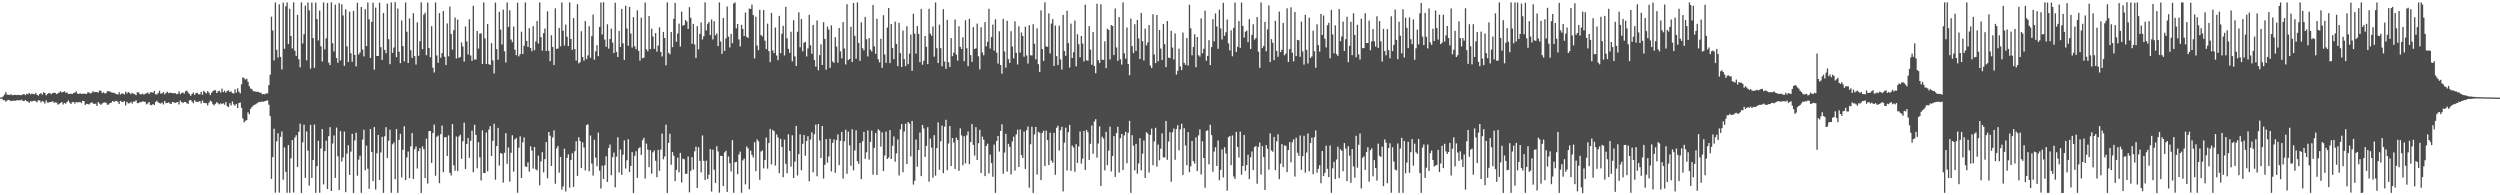 <?xml version="1.0" encoding="UTF-8"?>
<svg xmlns="http://www.w3.org/2000/svg" width="1920" height="150">
  <path d="M0 74.847h1v1.000H0zM1 74.803h1v1.000H1zM2 73.985h1v2.976H2zM3 72.500h1v4.465H3zM4 70.774h1v7.337H4zM5 72.696h1v4.479H5zM6 72.788h1v3.922H6zM7 72.950h1v4.099H7zM8 72.364h1v5.299H8zM9 73.159h1v4.304H9zM10 72.959h1v4.310H10zM11 72.807h1v4.683H11zM12 73.036h1v4.074H12zM13 72.978h1v3.951H13zM14 72.802h1v4.301H14zM15 73.073h1v3.926H15zM16 73.084h1v3.471H16zM17 72.560h1v4.837H17zM18 72.168h1v5.551H18zM19 73.067h1v3.776H19zM20 72.040h1v5.649H20zM21 72.373h1v5.684H21zM22 71.312h1v7.714H22zM23 72.502h1v5.152H23zM24 71.859h1v6.116H24zM25 72.245h1v5.271H25zM26 72.401h1v4.924H26zM27 71.300h1v6.467H27zM28 72.814h1v5.731H28zM29 73.411h1v3.551H29zM30 72.179h1v5.003H30zM31 71.525h1v7.108H31zM32 72.715h1v4.831H32zM33 70.867h1v7.283H33zM34 71.373h1v8.266H34zM35 73.149h1v3.998H35zM36 72.189h1v6.648H36zM37 71.383h1v7.361H37zM38 71.696h1v6.671H38zM39 72.338h1v5.910H39zM40 71.488h1v6.263H40zM41 71.150h1v7.709H41zM42 71.445h1v7.202H42zM43 72.298h1v6.513H43zM44 71.568h1v8.748H44zM45 71.020h1v8.699H45zM46 70.107h1v9.017H46zM47 71.088h1v7.231H47zM48 70.653h1v9.620H48zM49 70.131h1v8.931H49zM50 71.221h1v8.403H50zM51 70.962h1v7.405H51zM52 72.174h1v5.030H52zM53 72.072h1v6.723H53zM54 71.953h1v7.934H54zM55 72.237h1v6.312H55zM56 71.443h1v6.783H56zM57 71.179h1v8.406H57zM58 70.208h1v8.197H58zM59 71.860h1v6.835H59zM60 72.191h1v6.349H60zM61 71.699h1v6.592H61zM62 72.142h1v7.085H62zM63 72.010h1v5.442H63zM64 71.888h1v5.736H64zM65 72.043h1v8.546H65zM66 72.126h1v7.606H66zM67 70.829h1v9.066H67zM68 71.119h1v9.171H68zM69 71.834h1v7.326H69zM70 71.223h1v7.336H70zM71 70.056h1v9.466H71zM72 70.790h1v9.069H72zM73 70.648h1v8.896H73zM74 70.776h1v10.638H74zM75 71.087h1v7.306H75zM76 69.469h1v10.083H76zM77 69.805h1v10.708H77zM78 71.526h1v8.026H78zM79 70.870h1v7.985H79zM80 71.732h1v6.934H80zM81 71.518h1v7.432H81zM82 70.055h1v10.449H82zM83 69.974h1v10.196H83zM84 70.368h1v8.785H84zM85 70.941h1v7.883H85zM86 71.214h1v6.352H86zM87 71.226h1v6.939H87zM88 71.832h1v6.006H88zM89 72.227h1v5.174H89zM90 72.587h1v5.577H90zM91 70.780h1v9.083H91zM92 72.607h1v4.821H92zM93 71.698h1v6.456H93zM94 71.918h1v6.549H94zM95 72.453h1v5.159H95zM96 70.345h1v10.670H96zM97 71.853h1v6.395H97zM98 70.607h1v8.810H98zM99 71.301h1v7.966H99zM100 72.355h1v5.949H100zM101 71.373h1v8.248H101zM102 71.931h1v6.105H102zM103 72.327h1v5.678H103zM104 73.050h1v3.935H104zM105 70.832h1v8.394H105zM106 70.892h1v8.300H106zM107 72.330h1v6.071H107zM108 72.481h1v5.996H108zM109 71.901h1v5.905H109zM110 72.632h1v5.470H110zM111 71.993h1v6.263H111zM112 71.603h1v8.572H112zM113 71.019h1v8.450H113zM114 72.238h1v6.097H114zM115 70.971h1v9.629H115zM116 70.811h1v10.032H116zM117 71.290h1v8.644H117zM118 69.800h1v10.826H118zM119 72.404h1v5.905H119zM120 72.528h1v4.866H120zM121 71.518h1v7.106H121zM122 69.702h1v9.440H122zM123 71.902h1v7.667H123zM124 71.723h1v7.047H124zM125 70.691h1v9.515H125zM126 72.443h1v5.153H126zM127 71.345h1v7.929H127zM128 70.435h1v8.677H128zM129 71.580h1v7.015H129zM130 70.993h1v8.538H130zM131 71.454h1v8.435H131zM132 71.454h1v6.817H132zM133 71.642h1v6.957H133zM134 71.355h1v7.813H134zM135 72.291h1v6.331H135zM136 72.047h1v6.299H136zM137 70.163h1v10.042H137zM138 72.341h1v4.861H138zM139 71.426h1v6.983H139zM140 70.997h1v8.211H140zM141 71.934h1v6.343H141zM142 70.043h1v8.221H142zM143 69.561h1v9.695H143zM144 70.939h1v8.869H144zM145 72.132h1v4.953H145zM146 73.598h1v3.185H146zM147 72.197h1v5.856H147zM148 71.057h1v8.215H148zM149 72.833h1v4.151H149zM150 71.467h1v6.647H150zM151 71.241h1v7.037H151zM152 72.376h1v5.776H152zM153 72.499h1v5.105H153zM154 70.560h1v8.911H154zM155 72.762h1v4.449H155zM156 69.720h1v9.271H156zM157 70.797h1v8.370H157zM158 71.795h1v7.527H158zM159 69.998h1v10.983H159zM160 71.132h1v7.774H160zM161 73.007h1v4.308H161zM162 71.271h1v6.738H162zM163 70.062h1v10.035H163zM164 69.348h1v11.611H164zM165 69.277h1v10.451H165zM166 71.463h1v6.975H166zM167 70.141h1v9.186H167zM168 69.721h1v10.442H168zM169 71.143h1v8.193H169zM170 68.044h1v11.930H170zM171 70.779h1v8.551H171zM172 69.771h1v10.672H172zM173 71.154h1v7.236H173zM174 69.861h1v11.727H174zM175 69.307h1v12.945H175zM176 70.688h1v8.640H176zM177 70.151h1v10.782H177zM178 71.481h1v6.451H178zM179 71.839h1v8.381H179zM180 68.601h1v12.561H180zM181 71.182h1v8.662H181zM182 67.817h1v15.128H182zM183 70.331h1v8.828H183zM184 71.656h1v7.074H184zM185 64.766h1v18.098H185zM186 59.407h1v31.508H186zM187 60.116h1v33.937H187zM188 61.072h1v31.698H188zM189 60.493h1v31.764H189zM190 62.762h1v23.499H190zM191 66.221h1v21.608H191zM192 67.984h1v15.571H192zM193 68.449h1v13.795H193zM194 69.987h1v11.119H194zM195 70.154h1v10.332H195zM196 70.404h1v9.658H196zM197 70.489h1v8.766H197zM198 70.592h1v8.000H198zM199 71.227h1v7.023H199zM200 71.200h1v7.206H200zM201 72.395h1v5.551H201zM202 72.212h1v5.955H202zM203 72.439h1v5.192H203zM204 71.614h1v5.822H204zM205 71.784h1v5.269H205zM206 65.379h1v15.026H206zM207 57.419h1v31.771H207zM208 12.805h1v124.591H208zM209 23.405h1v97.218H209zM210 46.388h1v52.489H210zM211 1.876h1v146.106H211zM212 38.250h1v70.310H212zM213 44.205h1v58.165H213zM214 3.349h1v144.574H214zM215 43.747h1v61.356H215zM216 53.351h1v47.573H216zM217 2.016h1v136.033H217zM218 37.436h1v75.763H218zM219 4.856h1v127.064H219zM220 1.860h1v146.135H220zM221 33.834h1v77.574H221zM222 6.723h1v141.344H222zM223 27.606h1v93.939H223zM224 37.183h1v70.394H224zM225 1.862h1v146.024H225zM226 39.027h1v66.617H226zM227 42.892h1v60.978H227zM228 11.336h1v116.973H228zM229 45.489h1v55.780H229zM230 51.680h1v43.287H230zM231 1.862h1v146.290H231zM232 33.397h1v75.914H232zM233 26.318h1v69.481H233zM234 4.302h1v132.279H234zM235 46.322h1v54.636H235zM236 1.883h1v113.841H236zM237 7.995h1v134.602H237zM238 52.700h1v43.181H238zM239 1.891h1v134.781H239zM240 29.276h1v93.565H240zM241 52.067h1v43.560H241zM242 1.929h1v146.199H242zM243 14.649h1v112.960H243zM244 31.088h1v77.054H244zM245 8.068h1v139.931H245zM246 35.530h1v78.543H246zM247 47.195h1v51.930H247zM248 1.846h1v139.781H248zM249 37.920h1v78.128H249zM250 29.378h1v78.713H250zM251 2.266h1v142.897H251zM252 48.062h1v56.490H252zM253 50.007h1v47.637H253zM254 1.847h1v144.849H254zM255 33.221h1v77.005H255zM256 39.469h1v64.582H256zM257 3.595h1v133.081H257zM258 44.597h1v53.378H258zM259 48.170h1v71.928H259zM260 2.451h1v143.445H260zM261 46.392h1v54.328H261zM262 3.333h1v120.772H262zM263 11.854h1v109.076H263zM264 50.556h1v50.527H264zM265 7.212h1v140.373H265zM266 35.613h1v82.343H266zM267 47.666h1v63.841H267zM268 9.031h1v125.314H268zM269 40.900h1v75.580H269zM270 47.421h1v55.317H270zM271 8.310h1v139.852H271zM272 42.179h1v65.707H272zM273 50.982h1v50.912H273zM274 2.043h1v132.935H274zM275 41.809h1v80.782H275zM276 40.355h1v79.203H276zM277 5.368h1v142.768H277zM278 38.015h1v69.154H278zM279 43.303h1v56.334H279zM280 7.014h1v123.675H280zM281 35.448h1v76.440H281zM282 1.888h1v127.722H282zM283 14.851h1v130.124H283zM284 44.528h1v54.531H284zM285 16.852h1v99.821H285zM286 2.056h1v137.067H286zM287 53.519h1v44.085H287zM288 5.827h1v139.725H288zM289 42.999h1v74.782H289zM290 43.000h1v60.682H290zM291 2.073h1v136.168H291zM292 36.258h1v80.777H292zM293 46.029h1v59.046H293zM294 9.967h1v138.179H294zM295 38.295h1v66.336H295zM296 40.880h1v56.794H296zM297 2.834h1v118.592H297zM298 30.095h1v77.946H298zM299 49.301h1v50.316H299zM300 1.889h1v146.168H300zM301 40.609h1v70.215H301zM302 36.524h1v72.890H302zM303 1.622h1v136.040H303zM304 43.879h1v55.261H304zM305 6.595h1v141.529H305zM306 39.726h1v67.749H306zM307 48.500h1v54.249H307zM308 15.705h1v120.597H308zM309 35.428h1v79.606H309zM310 47.110h1v49.850H310zM311 1.910h1v136.393H311zM312 24.368h1v96.533H312zM313 48.371h1v68.027H313zM314 14.160h1v122.628H314zM315 38.531h1v73.911H315zM316 44.446h1v57.731H316zM317 10.130h1v127.272H317zM318 43.125h1v71.500H318zM319 49.556h1v62.985H319zM320 17.151h1v112.306H320zM321 42.785h1v73.338H321zM322 31.644h1v82.188H322zM323 1.855h1v146.309H323zM324 37.756h1v74.698H324zM325 11.291h1v103.225H325zM326 9.715h1v127.100H326zM327 42.370h1v64.198H327zM328 1.968h1v138.995H328zM329 36.826h1v63.820H329zM330 43.960h1v56.641H330zM331 20.080h1v105.026H331zM332 51.968h1v50.217H332zM333 55.699h1v40.008H333zM334 1.873h1v133.068H334zM335 42.551h1v62.454H335zM336 48.208h1v55.866H336zM337 10.083h1v130.626H337zM338 44.357h1v58.724H338zM339 40.816h1v55.596H339zM340 8.447h1v123.805H340zM341 43.558h1v61.990H341zM342 49.940h1v55.295H342zM343 17.947h1v101.855H343zM344 43.251h1v60.727H344zM345 5.079h1v127.614H345zM346 26.102h1v108.648H346zM347 38.086h1v57.201H347zM348 23.179h1v103.820H348zM349 13.431h1v117.688H349zM350 44.882h1v59.966H350zM351 15.075h1v116.287H351zM352 44.517h1v60.326H352zM353 43.732h1v59.752H353zM354 32.561h1v89.420H354zM355 35.755h1v72.764H355zM356 47.247h1v47.018H356zM357 20.328h1v109.501H357zM358 31.865h1v78.735H358zM359 41.828h1v64.123H359zM360 14.822h1v106.433H360zM361 42.674h1v65.456H361zM362 46.728h1v53.613H362zM363 4.430h1v127.851H363zM364 45.780h1v50.072H364zM365 45.674h1v57.950H365zM366 23.809h1v105.455H366zM367 37.346h1v71.868H367zM368 25.810h1v95.018H368zM369 25.591h1v113.024H369zM370 49.151h1v50.957H370zM371 1.901h1v130.942H371zM372 29.504h1v103.428H372zM373 49.108h1v52.642H373zM374 18.499h1v113.043H374zM375 49.322h1v50.166H375zM376 49.850h1v47.016H376zM377 33.056h1v86.744H377zM378 46.394h1v61.726H378zM379 56.373h1v38.671H379zM380 1.952h1v136.074H380zM381 37.668h1v74.586H381zM382 45.859h1v52.353H382zM383 9.109h1v118.087H383zM384 22.702h1v94.868H384zM385 34.165h1v83.900H385zM386 7.391h1v132.826H386zM387 39.407h1v77.869H387zM388 48.041h1v54.243H388zM389 1.879h1v123.939H389zM390 20.709h1v92.527H390zM391 7.900h1v131.636H391zM392 30.374h1v86.963H392zM393 32.410h1v71.498H393zM394 20.393h1v111.389H394zM395 38.121h1v68.974H395zM396 42.389h1v63.539H396zM397 2.030h1v146.005H397zM398 43.314h1v70.128H398zM399 41.601h1v63.106H399zM400 24.325h1v112.304H400zM401 41.497h1v67.816H401zM402 35.197h1v70.372H402zM403 1.868h1v126.001H403zM404 31.473h1v96.680H404zM405 36.090h1v88.643H405zM406 21.627h1v110.218H406zM407 36.920h1v75.492H407zM408 39.395h1v76.194H408zM409 20.158h1v109.260H409zM410 38.505h1v74.366H410zM411 31.856h1v98.164H411zM412 16.115h1v114.727H412zM413 33.506h1v86.007H413zM414 1.840h1v140.467H414zM415 28.495h1v95.462H415zM416 38.937h1v77.968H416zM417 25.550h1v106.779H417zM418 21.907h1v100.300H418zM419 39.165h1v69.920H419zM420 8.689h1v128.275H420zM421 39.037h1v62.351H421zM422 46.995h1v57.233H422zM423 27.092h1v100.326H423zM424 36.053h1v69.503H424zM425 49.938h1v50.158H425zM426 6.403h1v134.696H426zM427 37.551h1v76.411H427zM428 37.249h1v74.842H428zM429 21.384h1v111.203H429zM430 35.581h1v84.926H430zM431 1.851h1v143.755H431zM432 23.592h1v119.623H432zM433 34.983h1v79.224H433zM434 18.888h1v128.085H434zM435 28.284h1v92.971H435zM436 35.349h1v83.103H436zM437 1.826h1v142.285H437zM438 29.952h1v92.969H438zM439 38.316h1v79.394H439zM440 13.930h1v129.594H440zM441 37.689h1v78.475H441zM442 46.518h1v61.988H442zM443 3.164h1v131.974H443zM444 48.679h1v56.733H444zM445 47.719h1v60.578H445zM446 23.997h1v105.105H446zM447 43.826h1v65.473H447zM448 46.668h1v66.624H448zM449 16.153h1v114.718H449zM450 45.397h1v50.681H450zM451 42.554h1v52.902H451zM452 20.116h1v111.427H452zM453 44.390h1v59.708H453zM454 27.756h1v97.891H454zM455 11.199h1v123.681H455zM456 45.900h1v61.457H456zM457 39.403h1v81.655H457zM458 34.733h1v92.967H458zM459 43.094h1v58.760H459zM460 20.688h1v110.461H460zM461 1.935h1v142.834H461zM462 26.486h1v100.764H462zM463 1.746h1v135.722H463zM464 30.390h1v96.515H464zM465 35.932h1v84.101H465zM466 18.619h1v121.127H466zM467 37.311h1v76.257H467zM468 29.991h1v80.956H468zM469 21.956h1v112.658H469zM470 32.725h1v88.003H470zM471 40.742h1v76.403H471zM472 2.113h1v141.771H472zM473 39.827h1v80.482H473zM474 43.847h1v61.581H474zM475 23.741h1v108.662H475zM476 36.038h1v78.817H476zM477 6.786h1v127.487H477zM478 33.248h1v85.517H478zM479 46.036h1v61.808H479zM480 4.439h1v125.035H480zM481 21.926h1v101.163H481zM482 35.066h1v71.873H482zM483 5.280h1v126.809H483zM484 25.726h1v101.692H484zM485 36.510h1v80.331H485zM486 13.139h1v135.137H486zM487 35.515h1v84.153H487zM488 37.787h1v78.370H488zM489 7.925h1v128.752H489zM490 39.076h1v74.880H490zM491 46.555h1v66.485H491zM492 13.641h1v105.383H492zM493 44.682h1v63.029H493zM494 44.239h1v61.577H494zM495 1.949h1v135.153H495zM496 37.883h1v72.392H496zM497 39.412h1v75.543H497zM498 12.321h1v116.070H498zM499 37.746h1v77.630H499zM500 22.001h1v111.384H500zM501 28.069h1v88.910H501zM502 37.512h1v78.048H502zM503 25.405h1v98.075H503zM504 39.636h1v96.436H504zM505 34.967h1v80.120H505zM506 21.042h1v110.154H506zM507 39.902h1v74.978H507zM508 43.373h1v59.241H508zM509 24.477h1v97.892H509zM510 29.139h1v91.039H510zM511 50.155h1v45.607H511zM512 1.846h1v146.303H512zM513 40.478h1v69.255H513zM514 41.696h1v61.020H514zM515 24.528h1v101.997H515zM516 36.177h1v80.539H516zM517 14.397h1v105.263H517zM518 2.177h1v136.920H518zM519 32.104h1v98.331H519zM520 25.708h1v95.378H520zM521 18.170h1v114.200H521zM522 35.744h1v81.665H522zM523 8.929h1v131.258H523zM524 19.730h1v102.063H524zM525 19.184h1v103.168H525zM526 15.430h1v118.166H526zM527 16.477h1v116.884H527zM528 22.206h1v98.030H528zM529 5.535h1v142.177H529zM530 13.618h1v117.623H530zM531 33.644h1v87.059H531zM532 18.325h1v111.874H532zM533 34.148h1v82.055H533zM534 44.509h1v68.114H534zM535 20.061h1v124.324H535zM536 37.886h1v75.196H536zM537 26.084h1v97.461H537zM538 17.268h1v115.209H538zM539 30.304h1v73.729H539zM540 27.873h1v95.659H540zM541 1.853h1v136.336H541zM542 23.348h1v100.045H542zM543 18.290h1v119.235H543zM544 16.846h1v117.308H544zM545 26.941h1v87.555H545zM546 14.926h1v132.182H546zM547 30.241h1v84.701H547zM548 16.234h1v114.123H548zM549 27.063h1v113.508H549zM550 25.654h1v86.640H550zM551 35.418h1v80.873H551zM552 1.850h1v146.114H552zM553 31.851h1v87.808H553zM554 41.296h1v78.531H554zM555 13.819h1v129.018H555zM556 39.070h1v77.989H556zM557 29.516h1v86.282H557zM558 5.027h1v142.398H558zM559 28.135h1v92.035H559zM560 36.440h1v88.942H560zM561 25.985h1v105.636H561zM562 33.154h1v74.475H562zM563 2.665h1v145.410H563zM564 1.886h1v122.818H564zM565 21.832h1v102.418H565zM566 18.393h1v115.406H566zM567 30.237h1v88.471H567zM568 35.683h1v80.764H568zM569 19.044h1v128.999H569zM570 22.243h1v100.958H570zM571 27.636h1v94.149H571zM572 9.632h1v131.989H572zM573 28.328h1v84.178H573zM574 29.176h1v84.781H574zM575 6.541h1v138.863H575zM576 6.838h1v108.850H576zM577 3.514h1v115.414H577zM578 11.581h1v109.394H578zM579 44.861h1v64.384H579zM580 12.786h1v118.654H580zM581 34.962h1v72.090H581zM582 38.549h1v69.946H582zM583 7.473h1v130.628H583zM584 26.923h1v89.480H584zM585 27.974h1v87.518H585zM586 7.747h1v121.601H586zM587 31.234h1v91.719H587zM588 37.674h1v67.977H588zM589 18.146h1v111.399H589zM590 39.266h1v70.608H590zM591 47.768h1v51.193H591zM592 9.917h1v116.396H592zM593 38.704h1v61.023H593zM594 40.788h1v59.908H594zM595 21.142h1v106.040H595zM596 42.636h1v60.642H596zM597 46.251h1v59.299H597zM598 12.186h1v120.844H598zM599 40.879h1v65.799H599zM600 25.922h1v86.960H600zM601 19.793h1v116.312H601zM602 42.534h1v64.736H602zM603 5.272h1v120.522H603zM604 29.504h1v103.559H604zM605 37.472h1v65.704H605zM606 40.562h1v75.368H606zM607 24.391h1v103.594H607zM608 47.089h1v56.791H608zM609 15.534h1v121.185H609zM610 43.337h1v80.782H610zM611 50.637h1v46.058H611zM612 24.356h1v110.437H612zM613 9.486h1v108.936H613zM614 36.297h1v66.864H614zM615 14.594h1v116.170H615zM616 39.435h1v70.990H616zM617 32.873h1v70.840H617zM618 32.088h1v87.557H618zM619 43.386h1v64.907H619zM620 37.166h1v67.411H620zM621 11.349h1v127.840H621zM622 34.765h1v72.330H622zM623 41.211h1v60.441H623zM624 19.128h1v113.291H624zM625 46.154h1v56.911H625zM626 51.092h1v44.647H626zM627 15.658h1v119.701H627zM628 53.982h1v41.250H628zM629 42.324h1v65.550H629zM630 34.058h1v87.260H630zM631 49.916h1v46.842H631zM632 17.040h1v120.116H632zM633 29.911h1v96.639H633zM634 53.504h1v53.337H634zM635 20.375h1v104.487H635zM636 22.692h1v97.485H636zM637 52.139h1v54.422H637zM638 19.440h1v112.188H638zM639 47.228h1v62.420H639zM640 48.288h1v58.732H640zM641 28.524h1v104.187H641zM642 35.796h1v71.791H642zM643 48.098h1v55.097H643zM644 21.486h1v105.288H644zM645 39.399h1v68.771H645zM646 44.918h1v56.415H646zM647 16.964h1v120.194H647zM648 37.217h1v71.299H648zM649 49.490h1v50.112H649zM650 3.211h1v130.262H650zM651 46.163h1v54.927H651zM652 45.323h1v66.289H652zM653 20.536h1v106.762H653zM654 47.598h1v51.658H654zM655 2.313h1v128.499H655zM656 27.484h1v88.065H656zM657 45.129h1v54.982H657zM658 1.886h1v121.869H658zM659 33.034h1v92.769H659zM660 46.772h1v62.977H660zM661 17.180h1v120.383H661zM662 37.001h1v71.542H662zM663 38.682h1v62.580H663zM664 12.929h1v109.015H664zM665 30.179h1v86.774H665zM666 43.364h1v56.767H666zM667 29.327h1v93.264H667zM668 38.072h1v70.904H668zM669 39.578h1v60.794H669zM670 3.862h1v130.249H670zM671 35.588h1v77.964H671zM672 41.331h1v60.834H672zM673 14.403h1v119.987H673zM674 45.540h1v53.807H674zM675 47.909h1v52.353H675zM676 29.751h1v82.862H676zM677 52.138h1v49.531H677zM678 11.721h1v119.683H678zM679 41.827h1v77.582H679zM680 48.230h1v52.814H680zM681 21.165h1v100.945H681zM682 6.126h1v114.853H682zM683 48.469h1v51.498H683zM684 18.447h1v103.647H684zM685 36.791h1v75.159H685zM686 45.433h1v59.372H686zM687 16.631h1v107.566H687zM688 33.732h1v84.044H688zM689 50.804h1v56.236H689zM690 17.568h1v117.213H690zM691 40.780h1v58.613H691zM692 51.434h1v43.764H692zM693 23.498h1v108.792H693zM694 45.424h1v55.611H694zM695 50.801h1v44.160H695zM696 20.171h1v105.832H696zM697 49.316h1v44.416H697zM698 41.218h1v53.772H698zM699 26.514h1v93.676H699zM700 54.371h1v38.515H700zM701 10.525h1v131.242H701zM702 25.806h1v113.020H702zM703 41.218h1v65.998H703zM704 19.982h1v108.004H704zM705 26.061h1v89.148H705zM706 47.719h1v54.051H706zM707 6.806h1v128.477H707zM708 49.714h1v46.258H708zM709 46.691h1v51.959H709zM710 27.654h1v92.847H710zM711 35.950h1v76.089H711zM712 49.266h1v48.438H712zM713 6.700h1v132.810H713zM714 25.808h1v80.642H714zM715 27.450h1v85.959H715zM716 20.306h1v116.159H716zM717 43.496h1v60.328H717zM718 1.873h1v133.057H718zM719 37.003h1v76.733H719zM720 48.438h1v45.579H720zM721 18.902h1v111.465H721zM722 36.977h1v71.537H722zM723 50.892h1v45.517H723zM724 7.070h1v125.930H724zM725 47.276h1v50.051H725zM726 52.834h1v39.179H726zM727 15.191h1v115.577H727zM728 47.837h1v62.336H728zM729 51.517h1v45.251H729zM730 29.266h1v98.198H730zM731 43.138h1v62.840H731zM732 40.444h1v68.977H732zM733 14.992h1v114.757H733zM734 42.031h1v63.633H734zM735 46.565h1v60.920H735zM736 20.178h1v111.000H736zM737 35.992h1v62.602H737zM738 37.655h1v66.390H738zM739 28.672h1v98.188H739zM740 47.017h1v57.584H740zM741 15.528h1v109.966H741zM742 37.055h1v66.857H742zM743 50.817h1v50.141H743zM744 14.458h1v111.636H744zM745 42.331h1v66.852H745zM746 47.486h1v47.804H746zM747 20.780h1v90.478H747zM748 37.677h1v81.783H748zM749 37.069h1v60.608H749zM750 18.129h1v104.746H750zM751 43.228h1v66.752H751zM752 53.289h1v46.422H752zM753 20.920h1v112.012H753zM754 40.261h1v64.641H754zM755 42.441h1v64.879H755zM756 16.997h1v118.256H756zM757 35.625h1v76.501H757zM758 32.091h1v78.257H758zM759 6.698h1v126.545H759zM760 37.300h1v81.418H760zM761 28.441h1v96.810H761zM762 18.897h1v116.881H762zM763 38.855h1v72.219H763zM764 14.817h1v133.315H764zM765 40.441h1v67.797H765zM766 48.831h1v55.583H766zM767 23.993h1v92.413H767zM768 49.899h1v50.733H768zM769 56.640h1v38.820H769zM770 14.490h1v118.925H770zM771 39.519h1v77.694H771zM772 51.972h1v50.784H772zM773 15.917h1v115.884H773zM774 45.399h1v65.087H774zM775 48.403h1v64.378H775zM776 23.984h1v109.980H776zM777 35.752h1v72.899H777zM778 44.867h1v60.079H778zM779 16.392h1v114.609H779zM780 40.581h1v62.670H780zM781 49.526h1v50.110H781zM782 20.264h1v108.011H782zM783 40.360h1v59.008H783zM784 24.940h1v94.168H784zM785 27.672h1v93.654H785zM786 43.564h1v57.466H786zM787 20.469h1v109.322H787zM788 42.641h1v57.374H788zM789 48.805h1v48.393H789zM790 19.356h1v124.768H790zM791 42.462h1v68.358H791zM792 42.617h1v54.746H792zM793 18.636h1v129.527H793zM794 33.642h1v69.577H794zM795 45.552h1v51.921H795zM796 21.709h1v112.409H796zM797 49.294h1v51.972H797zM798 55.264h1v46.683H798zM799 7.919h1v130.425H799zM800 37.685h1v64.418H800zM801 46.801h1v53.588H801zM802 1.799h1v125.683H802zM803 35.616h1v64.681H803zM804 36.010h1v71.578H804zM805 10.270h1v116.571H805zM806 40.999h1v60.935H806zM807 18.109h1v105.247H807zM808 14.708h1v110.255H808zM809 50.638h1v51.448H809zM810 19.549h1v114.652H810zM811 43.172h1v54.968H811zM812 49.872h1v46.710H812zM813 19.685h1v95.967H813zM814 45.639h1v54.384H814zM815 53.391h1v43.973H815zM816 11.485h1v135.507H816zM817 39.184h1v70.390H817zM818 42.874h1v55.158H818zM819 8.196h1v122.681H819zM820 33.056h1v68.450H820zM821 51.863h1v44.037H821zM822 18.118h1v113.126H822zM823 44.560h1v67.262H823zM824 40.138h1v73.177H824zM825 15.753h1v116.182H825zM826 50.922h1v59.832H826zM827 26.328h1v98.730H827zM828 33.928h1v78.634H828zM829 44.051h1v56.908H829zM830 27.663h1v97.984H830zM831 33.431h1v88.377H831zM832 47.135h1v53.441H832zM833 3.563h1v127.006H833zM834 46.265h1v53.511H834zM835 46.630h1v54.932H835zM836 20.037h1v102.804H836zM837 38.084h1v72.332H837zM838 49.729h1v46.634H838zM839 24.702h1v93.359H839zM840 50.746h1v42.581H840zM841 56.255h1v35.287H841zM842 2.915h1v118.188H842zM843 46.234h1v63.985H843zM844 48.390h1v48.656H844zM845 3.259h1v139.603H845zM846 45.829h1v59.123H846zM847 46.051h1v60.395H847zM848 31.757h1v99.096H848zM849 52.322h1v48.897H849zM850 22.031h1v104.842H850zM851 22.975h1v92.754H851zM852 45.606h1v51.696H852zM853 19.251h1v112.414H853zM854 19.894h1v99.959H854zM855 42.282h1v62.197H855zM856 6.573h1v129.325H856zM857 36.455h1v65.767H857zM858 46.737h1v50.660H858zM859 13.115h1v119.430H859zM860 45.498h1v60.577H860zM861 49.630h1v53.217H861zM862 1.848h1v128.663H862zM863 40.932h1v63.062H863zM864 45.025h1v56.175H864zM865 21.118h1v104.240H865zM866 49.137h1v52.786H866zM867 57.771h1v35.056H867zM868 14.300h1v133.834H868zM869 35.410h1v68.446H869zM870 40.736h1v71.160H870zM871 18.605h1v112.267H871zM872 39.080h1v71.393H872zM873 15.355h1v117.947H873zM874 29.517h1v96.000H874zM875 45.314h1v60.836H875zM876 9.931h1v120.940H876zM877 31.662h1v86.410H877zM878 46.434h1v61.460H878zM879 21.947h1v114.705H879zM880 34.903h1v66.691H880zM881 32.602h1v69.991H881zM882 19.232h1v113.251H882zM883 50.367h1v53.287H883zM884 52.255h1v46.501H884zM885 10.955h1v115.967H885zM886 41.865h1v66.712H886zM887 48.471h1v49.690H887zM888 11.525h1v116.489H888zM889 47.073h1v63.969H889zM890 23.049h1v100.067H890zM891 37.257h1v76.908H891zM892 46.016h1v56.393H892zM893 18.374h1v102.533H893zM894 33.916h1v87.012H894zM895 51.579h1v41.292H895zM896 16.151h1v106.588H896zM897 44.265h1v64.416H897zM898 44.606h1v56.918H898zM899 23.655h1v115.937H899zM900 36.566h1v65.001H900zM901 45.739h1v52.985H901zM902 25.636h1v97.111H902zM903 57.291h1v41.699H903zM904 54.317h1v41.850H904zM905 37.393h1v78.058H905zM906 51.026h1v48.346H906zM907 53.805h1v41.263H907zM908 25.053h1v109.350H908zM909 48.319h1v50.155H909zM910 49.811h1v61.896H910zM911 29.196h1v97.724H911zM912 50.385h1v51.041H912zM913 3.622h1v128.644H913zM914 21.685h1v106.032H914zM915 42.501h1v65.742H915zM916 36.102h1v87.629H916zM917 26.318h1v99.268H917zM918 51.613h1v53.911H918zM919 28.440h1v102.926H919zM920 42.413h1v61.557H920zM921 43.491h1v55.816H921zM922 14.148h1v119.885H922zM923 40.913h1v67.600H923zM924 37.451h1v83.908H924zM925 8.083h1v136.164H925zM926 46.647h1v53.888H926zM927 42.915h1v57.173H927zM928 30.807h1v95.445H928zM929 49.970h1v45.806H929zM930 36.191h1v67.608H930zM931 14.701h1v117.228H931zM932 31.807h1v84.546H932zM933 10.352h1v102.769H933zM934 20.350h1v107.102H934zM935 37.483h1v70.375H935zM936 7.448h1v130.941H936zM937 21.881h1v108.568H937zM938 30.311h1v84.445H938zM939 2.133h1v134.148H939zM940 27.505h1v85.615H940zM941 24.723h1v93.213H941zM942 15.019h1v131.436H942zM943 33.331h1v72.086H943zM944 38.724h1v65.708H944zM945 23.246h1v103.576H945zM946 43.235h1v60.816H946zM947 21.388h1v114.143H947zM948 1.928h1v135.458H948zM949 40.005h1v61.320H949zM950 35.916h1v76.986H950zM951 16.185h1v104.806H951zM952 36.769h1v64.352H952zM953 1.936h1v132.263H953zM954 19.865h1v107.631H954zM955 28.924h1v74.741H955zM956 24.396h1v106.784H956zM957 23.439h1v103.339H957zM958 32.427h1v86.441H958zM959 14.743h1v122.785H959zM960 37.564h1v83.257H960zM961 26.754h1v89.585H961zM962 18.638h1v112.028H962zM963 30.482h1v82.450H963zM964 29.238h1v82.844H964zM965 13.035h1v128.079H965zM966 39.681h1v73.098H966zM967 52.105h1v57.337H967zM968 1.903h1v132.215H968zM969 36.969h1v75.276H969zM970 35.262h1v85.306H970zM971 16.785h1v129.079H971zM972 39.375h1v72.013H972zM973 22.581h1v91.700H973zM974 4.186h1v126.052H974zM975 47.735h1v54.669H975zM976 30.062h1v85.524H976zM977 32.862h1v83.683H977zM978 46.203h1v58.954H978zM979 15.983h1v114.683H979zM980 39.079h1v69.502H980zM981 43.593h1v59.535H981zM982 8.887h1v128.740H982zM983 39.988h1v85.693H983zM984 38.248h1v72.442H984zM985 17.636h1v110.796H985zM986 42.497h1v69.278H986zM987 41.199h1v70.715H987zM988 6.414h1v125.793H988zM989 47.606h1v67.595H989zM990 37.673h1v71.486H990zM991 5.649h1v119.020H991zM992 40.457h1v68.739H992zM993 47.179h1v59.880H993zM994 9.183h1v126.427H994zM995 43.043h1v62.752H995zM996 30.616h1v86.666H996zM997 30.923h1v88.770H997zM998 43.580h1v60.435H998zM999 16.600h1v113.799H999zM1000 39.493h1v80.404H1000zM1001 49.621h1v54.612H1001zM1002 11.341h1v121.292H1002zM1003 38.249h1v78.902H1003zM1004 48.750h1v53.770H1004zM1005 13.560h1v118.032H1005zM1006 44.479h1v65.367H1006zM1007 43.370h1v62.366H1007zM1008 23.616h1v110.182H1008zM1009 39.379h1v66.005H1009zM1010 52.077h1v48.135H1010zM1011 18.707h1v113.888H1011zM1012 34.679h1v94.975H1012zM1013 39.610h1v87.245H1013zM1014 10.719h1v130.024H1014zM1015 26.809h1v89.168H1015zM1016 11.905h1v123.334H1016zM1017 29.680h1v103.039H1017zM1018 36.439h1v75.433H1018zM1019 19.402h1v110.246H1019zM1020 17.534h1v118.520H1020zM1021 44.734h1v66.947H1021zM1022 7.531h1v140.613H1022zM1023 26.491h1v102.764H1023zM1024 40.892h1v83.348H1024zM1025 19.432h1v118.112H1025zM1026 41.575h1v80.928H1026zM1027 42.923h1v69.729H1027zM1028 6.950h1v129.785H1028zM1029 31.653h1v82.911H1029zM1030 28.072h1v87.782H1030zM1031 16.608h1v114.916H1031zM1032 39.186h1v70.707H1032zM1033 30.128h1v83.967H1033zM1034 12.874h1v126.245H1034zM1035 47.777h1v64.523H1035zM1036 35.176h1v84.374H1036zM1037 16.736h1v123.675H1037zM1038 42.388h1v72.098H1038zM1039 10.189h1v117.594H1039zM1040 26.852h1v109.668H1040zM1041 44.002h1v60.301H1041zM1042 18.980h1v109.814H1042zM1043 41.796h1v69.408H1043zM1044 45.789h1v56.785H1044zM1045 14.315h1v130.435H1045zM1046 37.001h1v84.190H1046zM1047 36.894h1v83.116H1047zM1048 10.121h1v120.350H1048zM1049 33.051h1v83.803H1049zM1050 33.035h1v80.052H1050zM1051 15.837h1v123.690H1051zM1052 38.610h1v76.701H1052zM1053 31.736h1v82.110H1053zM1054 22.306h1v113.110H1054zM1055 31.743h1v91.258H1055zM1056 35.718h1v93.339H1056zM1057 12.477h1v126.204H1057zM1058 36.781h1v73.560H1058zM1059 16.181h1v103.492H1059zM1060 31.760h1v88.756H1060zM1061 47.289h1v65.340H1061zM1062 22.166h1v120.788H1062zM1063 39.221h1v67.832H1063zM1064 42.493h1v67.090H1064zM1065 22.385h1v118.384H1065zM1066 38.495h1v75.242H1066zM1067 44.786h1v65.302H1067zM1068 12.484h1v135.547H1068zM1069 39.201h1v73.891H1069zM1070 34.442h1v89.610H1070zM1071 7.343h1v122.935H1071zM1072 30.681h1v100.173H1072zM1073 45.482h1v64.707H1073zM1074 16.739h1v131.402H1074zM1075 27.420h1v86.580H1075zM1076 40.923h1v64.983H1076zM1077 7.125h1v140.922H1077zM1078 44.114h1v64.107H1078zM1079 13.613h1v119.580H1079zM1080 21.406h1v103.427H1080zM1081 36.936h1v71.963H1081zM1082 13.394h1v119.308H1082zM1083 30.119h1v86.704H1083zM1084 33.901h1v72.928H1084zM1085 14.961h1v112.258H1085zM1086 45.903h1v64.447H1086zM1087 37.043h1v79.971H1087zM1088 22.792h1v95.369H1088zM1089 34.022h1v72.717H1089zM1090 10.188h1v122.725H1090zM1091 2.242h1v145.873H1091zM1092 28.117h1v85.232H1092zM1093 34.598h1v76.358H1093zM1094 9.860h1v126.726H1094zM1095 28.297h1v100.523H1095zM1096 37.192h1v73.823H1096zM1097 6.436h1v124.915H1097zM1098 32.559h1v85.096H1098zM1099 34.465h1v81.218H1099zM1100 22.080h1v100.775H1100zM1101 31.432h1v96.432H1101zM1102 8.052h1v119.065H1102zM1103 21.530h1v105.203H1103zM1104 30.389h1v84.730H1104zM1105 11.252h1v120.877H1105zM1106 33.886h1v91.730H1106zM1107 32.792h1v79.188H1107zM1108 11.277h1v117.835H1108zM1109 31.880h1v78.563H1109zM1110 27.125h1v89.157H1110zM1111 19.986h1v98.304H1111zM1112 29.242h1v87.490H1112zM1113 34.879h1v74.888H1113zM1114 6.519h1v128.220H1114zM1115 41.731h1v72.514H1115zM1116 38.175h1v67.323H1116zM1117 23.595h1v104.212H1117zM1118 43.775h1v66.330H1118zM1119 42.439h1v74.731H1119zM1120 16.367h1v107.179H1120zM1121 29.333h1v86.891H1121zM1122 35.694h1v86.764H1122zM1123 29.160h1v99.075H1123zM1124 31.236h1v87.399H1124zM1125 6.325h1v139.324H1125zM1126 38.508h1v69.959H1126zM1127 49.050h1v50.729H1127zM1128 18.596h1v101.827H1128zM1129 35.597h1v79.363H1129zM1130 49.423h1v64.637H1130zM1131 18.562h1v115.573H1131zM1132 43.731h1v54.943H1132zM1133 31.761h1v73.761H1133zM1134 24.561h1v100.657H1134zM1135 47.505h1v54.378H1135zM1136 50.827h1v44.415H1136zM1137 24.279h1v113.239H1137zM1138 45.019h1v59.588H1138zM1139 50.020h1v49.175H1139zM1140 25.678h1v116.571H1140zM1141 40.879h1v67.294H1141zM1142 44.682h1v91.864H1142zM1143 17.142h1v111.771H1143zM1144 48.747h1v57.321H1144zM1145 38.076h1v75.033H1145zM1146 28.125h1v99.535H1146zM1147 45.600h1v54.807H1147zM1148 10.232h1v119.702H1148zM1149 46.585h1v93.023H1149zM1150 46.519h1v53.226H1150zM1151 1.857h1v134.027H1151zM1152 29.127h1v95.637H1152zM1153 38.906h1v73.072H1153zM1154 15.470h1v132.686H1154zM1155 48.615h1v70.786H1155zM1156 32.791h1v90.816H1156zM1157 21.572h1v109.183H1157zM1158 32.077h1v98.286H1158zM1159 40.083h1v69.914H1159zM1160 1.842h1v146.295H1160zM1161 21.981h1v94.412H1161zM1162 33.214h1v78.730H1162zM1163 1.828h1v140.696H1163zM1164 31.822h1v77.951H1164zM1165 1.930h1v128.914H1165zM1166 29.927h1v94.402H1166zM1167 26.110h1v85.267H1167zM1168 2.786h1v126.299H1168zM1169 12.430h1v118.537H1169zM1170 26.323h1v92.117H1170zM1171 2.154h1v145.913H1171zM1172 29.431h1v98.839H1172zM1173 36.722h1v75.598H1173zM1174 16.304h1v115.667H1174zM1175 28.060h1v102.976H1175zM1176 32.610h1v88.968H1176zM1177 3.339h1v138.493H1177zM1178 31.030h1v84.016H1178zM1179 31.375h1v83.296H1179zM1180 10.344h1v135.999H1180zM1181 29.616h1v76.179H1181zM1182 31.882h1v75.209H1182zM1183 15.955h1v125.042H1183zM1184 42.375h1v68.054H1184zM1185 44.176h1v63.020H1185zM1186 14.856h1v123.519H1186zM1187 29.606h1v85.808H1187zM1188 6.009h1v121.945H1188zM1189 33.588h1v86.579H1189zM1190 44.320h1v71.977H1190zM1191 16.268h1v125.214H1191zM1192 10.692h1v124.871H1192zM1193 33.863h1v90.328H1193zM1194 17.663h1v111.563H1194zM1195 29.717h1v87.237H1195zM1196 40.241h1v61.060H1196zM1197 2.240h1v145.922H1197zM1198 23.230h1v107.059H1198zM1199 25.031h1v101.018H1199zM1200 18.412h1v117.261H1200zM1201 31.297h1v90.951H1201zM1202 25.815h1v106.122H1202zM1203 21.166h1v109.150H1203zM1204 40.646h1v74.612H1204zM1205 39.320h1v72.352H1205zM1206 6.140h1v129.860H1206zM1207 27.229h1v91.448H1207zM1208 34.875h1v76.180H1208zM1209 2.511h1v138.960H1209zM1210 26.675h1v96.671H1210zM1211 25.369h1v121.628H1211zM1212 19.195h1v108.077H1212zM1213 27.332h1v92.364H1213zM1214 21.094h1v122.828H1214zM1215 8.914h1v139.390H1215zM1216 23.389h1v105.953H1216zM1217 9.359h1v128.117H1217zM1218 29.100h1v92.022H1218zM1219 37.156h1v72.155H1219zM1220 26.048h1v101.580H1220zM1221 30.595h1v81.584H1221zM1222 46.998h1v59.398H1222zM1223 13.970h1v122.488H1223zM1224 41.594h1v67.308H1224zM1225 41.577h1v71.432H1225zM1226 20.307h1v109.327H1226zM1227 48.069h1v66.533H1227zM1228 49.389h1v63.026H1228zM1229 12.849h1v116.482H1229zM1230 31.643h1v79.634H1230zM1231 45.767h1v66.196H1231zM1232 12.181h1v125.767H1232zM1233 41.249h1v75.270H1233zM1234 45.417h1v76.889H1234zM1235 6.738h1v129.221H1235zM1236 39.533h1v68.748H1236zM1237 32.231h1v101.284H1237zM1238 36.125h1v87.394H1238zM1239 46.881h1v67.208H1239zM1240 16.732h1v130.623H1240zM1241 35.249h1v94.227H1241zM1242 40.359h1v70.498H1242zM1243 8.940h1v129.914H1243zM1244 19.074h1v107.257H1244zM1245 27.461h1v96.709H1245zM1246 14.551h1v121.703H1246zM1247 31.255h1v80.155H1247zM1248 15.968h1v95.298H1248zM1249 21.837h1v112.724H1249zM1250 33.952h1v77.884H1250zM1251 46.910h1v72.876H1251zM1252 7.640h1v140.386H1252zM1253 32.136h1v81.285H1253zM1254 28.214h1v94.611H1254zM1255 20.023h1v117.975H1255zM1256 32.706h1v80.297H1256zM1257 3.297h1v127.833H1257zM1258 24.868h1v100.280H1258zM1259 33.045h1v95.343H1259zM1260 9.808h1v125.218H1260zM1261 31.280h1v89.635H1261zM1262 41.114h1v70.207H1262zM1263 13.759h1v130.435H1263zM1264 23.913h1v110.213H1264zM1265 29.265h1v92.194H1265zM1266 3.651h1v133.337H1266zM1267 31.046h1v96.071H1267zM1268 36.150h1v74.767H1268zM1269 1.999h1v143.507H1269zM1270 38.971h1v79.190H1270zM1271 31.620h1v81.554H1271zM1272 8.541h1v115.413H1272zM1273 37.891h1v71.278H1273zM1274 39.495h1v70.693H1274zM1275 15.706h1v129.880H1275zM1276 23.306h1v101.271H1276zM1277 24.849h1v102.712H1277zM1278 3.468h1v141.390H1278zM1279 37.284h1v75.070H1279zM1280 22.969h1v116.840H1280zM1281 24.277h1v101.443H1281zM1282 20.656h1v97.934H1282zM1283 14.934h1v123.509H1283zM1284 32.722h1v82.073H1284zM1285 39.207h1v77.693H1285zM1286 13.498h1v133.478H1286zM1287 26.843h1v87.300H1287zM1288 34.303h1v84.678H1288zM1289 6.703h1v132.333H1289zM1290 29.749h1v89.651H1290zM1291 31.387h1v82.572H1291zM1292 11.594h1v120.966H1292zM1293 35.178h1v76.090H1293zM1294 15.327h1v99.382H1294zM1295 20.039h1v104.115H1295zM1296 30.688h1v86.229H1296zM1297 1.856h1v129.536H1297zM1298 3.899h1v138.937H1298zM1299 15.645h1v108.859H1299zM1300 4.455h1v131.688H1300zM1301 26.579h1v99.327H1301zM1302 23.690h1v91.812H1302zM1303 18.337h1v128.157H1303zM1304 37.184h1v65.845H1304zM1305 30.461h1v90.428H1305zM1306 15.036h1v125.293H1306zM1307 39.623h1v79.075H1307zM1308 39.053h1v67.861H1308zM1309 3.620h1v130.969H1309zM1310 27.528h1v94.290H1310zM1311 37.953h1v74.350H1311zM1312 36.459h1v73.416H1312zM1313 41.572h1v76.139H1313zM1314 39.369h1v73.390H1314zM1315 38.822h1v64.440H1315zM1316 39.605h1v70.727H1316zM1317 48.439h1v56.915H1317zM1318 37.510h1v65.910H1318zM1319 41.479h1v66.080H1319zM1320 58.838h1v39.811H1320zM1321 54.709h1v47.398H1321zM1322 53.985h1v44.422H1322zM1323 55.360h1v37.878H1323zM1324 57.237h1v38.665H1324zM1325 59.813h1v31.392H1325zM1326 58.177h1v30.330H1326zM1327 57.862h1v30.660H1327zM1328 58.653h1v28.785H1328zM1329 58.637h1v29.778H1329zM1330 62.521h1v25.665H1330zM1331 62.727h1v25.260H1331zM1332 63.408h1v23.612H1332zM1333 61.121h1v25.505H1333zM1334 64.924h1v22.463H1334zM1335 62.977h1v24.231H1335zM1336 63.612h1v22.601H1336zM1337 63.446h1v21.116H1337zM1338 64.467h1v20.261H1338zM1339 67.396h1v14.640H1339zM1340 66.216h1v17.472H1340zM1341 67.194h1v15.637H1341zM1342 68.210h1v14.072H1342zM1343 69.046h1v13.721H1343zM1344 68.394h1v13.496H1344zM1345 69.467h1v13.511H1345zM1346 69.784h1v12.305H1346zM1347 69.626h1v12.449H1347zM1348 69.395h1v12.743H1348zM1349 68.944h1v12.375H1349zM1350 69.484h1v11.296H1350zM1351 68.884h1v11.591H1351zM1352 68.296h1v12.265H1352zM1353 68.275h1v11.928H1353zM1354 70.010h1v9.566H1354zM1355 69.453h1v10.807H1355zM1356 69.688h1v10.925H1356zM1357 70.234h1v10.183H1357zM1358 70.908h1v8.940H1358zM1359 70.708h1v9.241H1359zM1360 70.891h1v8.103H1360zM1361 70.747h1v8.323H1361zM1362 70.138h1v9.189H1362zM1363 71.210h1v7.464H1363zM1364 71.467h1v6.696H1364zM1365 72.114h1v5.603H1365zM1366 72.031h1v5.746H1366zM1367 72.095h1v6.070H1367zM1368 72.034h1v5.836H1368zM1369 72.778h1v4.935H1369zM1370 72.805h1v4.988H1370zM1371 71.242h1v6.742H1371zM1372 72.529h1v4.710H1372zM1373 71.411h1v7.605H1373zM1374 71.833h1v6.536H1374zM1375 72.121h1v5.640H1375zM1376 68.280h1v12.935H1376zM1377 66.071h1v17.742H1377zM1378 65.401h1v22.012H1378zM1379 65.767h1v20.713H1379zM1380 67.150h1v15.137H1380zM1381 68.022h1v13.339H1381zM1382 69.661h1v11.039H1382zM1383 70.605h1v8.837H1383zM1384 71.950h1v6.151H1384zM1385 72.627h1v5.683H1385zM1386 72.303h1v5.295H1386zM1387 72.086h1v5.831H1387zM1388 73.326h1v3.761H1388zM1389 72.828h1v4.590H1389zM1390 71.106h1v8.640H1390zM1391 71.942h1v7.675H1391zM1392 72.314h1v6.588H1392zM1393 71.281h1v7.921H1393zM1394 71.634h1v7.689H1394zM1395 41.088h1v73.944H1395zM1396 60.664h1v30.074H1396zM1397 62.607h1v29.136H1397zM1398 61.798h1v27.524H1398zM1399 58.679h1v27.537H1399zM1400 57.367h1v31.804H1400zM1401 60.339h1v29.471H1401zM1402 55.756h1v41.802H1402zM1403 52.549h1v44.653H1403zM1404 58.508h1v35.522H1404zM1405 57.166h1v36.457H1405zM1406 59.232h1v34.503H1406zM1407 57.377h1v32.977H1407zM1408 58.223h1v31.740H1408zM1409 61.774h1v23.710H1409zM1410 60.856h1v29.731H1410zM1411 59.731h1v34.112H1411zM1412 63.671h1v21.062H1412zM1413 64.381h1v23.151H1413zM1414 63.181h1v25.765H1414zM1415 64.808h1v20.686H1415zM1416 67.467h1v17.675H1416zM1417 66.275h1v16.506H1417zM1418 66.266h1v19.416H1418zM1419 66.367h1v19.215H1419zM1420 68.858h1v12.470H1420zM1421 67.777h1v13.900H1421zM1422 71.297h1v7.348H1422zM1423 68.889h1v10.542H1423zM1424 70.987h1v8.417H1424zM1425 70.206h1v9.944H1425zM1426 69.452h1v11.765H1426zM1427 70.524h1v8.813H1427zM1428 71.385h1v8.095H1428zM1429 70.543h1v8.153H1429zM1430 72.229h1v5.354H1430zM1431 72.175h1v5.445H1431zM1432 72.478h1v4.623H1432zM1433 69.453h1v10.241H1433zM1434 71.351h1v7.189H1434zM1435 71.334h1v7.216H1435zM1436 71.064h1v8.502H1436zM1437 70.072h1v8.706H1437zM1438 69.264h1v10.331H1438zM1439 71.865h1v8.066H1439zM1440 71.666h1v7.469H1440zM1441 71.014h1v9.421H1441zM1442 71.577h1v8.689H1442zM1443 70.477h1v9.320H1443zM1444 70.721h1v8.558H1444zM1445 71.600h1v6.847H1445zM1446 70.755h1v8.260H1446zM1447 69.698h1v11.625H1447zM1448 69.412h1v12.045H1448zM1449 71.330h1v8.355H1449zM1450 70.677h1v9.341H1450zM1451 71.337h1v7.666H1451zM1452 70.436h1v8.026H1452zM1453 68.891h1v11.194H1453zM1454 70.249h1v9.231H1454zM1455 69.469h1v10.676H1455zM1456 69.688h1v9.420H1456zM1457 65.320h1v20.134H1457zM1458 64.034h1v21.540H1458zM1459 64.618h1v22.127H1459zM1460 63.351h1v24.021H1460zM1461 63.150h1v25.785H1461zM1462 63.872h1v21.293H1462zM1463 64.990h1v20.638H1463zM1464 66.284h1v17.453H1464zM1465 58.114h1v32.165H1465zM1466 52.876h1v43.414H1466zM1467 44.106h1v57.906H1467zM1468 41.185h1v68.459H1468zM1469 43.616h1v63.235H1469zM1470 33.305h1v73.001H1470zM1471 44.828h1v56.459H1471zM1472 53.879h1v51.242H1472zM1473 54.621h1v35.280H1473zM1474 62.222h1v26.752H1474zM1475 64.795h1v21.085H1475zM1476 62.860h1v21.853H1476zM1477 65.063h1v18.867H1477zM1478 67.152h1v15.465H1478zM1479 67.352h1v13.467H1479zM1480 67.947h1v12.876H1480zM1481 69.449h1v11.379H1481zM1482 68.464h1v10.967H1482zM1483 69.182h1v10.524H1483zM1484 69.883h1v9.185H1484zM1485 69.821h1v8.885H1485zM1486 70.899h1v7.500H1486zM1487 71.888h1v6.336H1487zM1488 72.119h1v5.899H1488zM1489 72.057h1v6.243H1489zM1490 72.302h1v6.209H1490zM1491 72.680h1v5.369H1491zM1492 20.147h1v112.227H1492zM1493 1.857h1v146.223H1493zM1494 30.165h1v85.068H1494zM1495 1.810h1v128.463H1495zM1496 21.676h1v115.013H1496zM1497 42.396h1v64.405H1497zM1498 14.011h1v122.729H1498zM1499 45.095h1v63.167H1499zM1500 41.162h1v67.822H1500zM1501 10.532h1v120.026H1501zM1502 44.571h1v63.858H1502zM1503 48.651h1v52.422H1503zM1504 24.967h1v116.496H1504zM1505 40.714h1v66.752H1505zM1506 47.607h1v53.694H1506zM1507 29.707h1v91.217H1507zM1508 40.581h1v64.819H1508zM1509 38.740h1v88.184H1509zM1510 1.917h1v128.833H1510zM1511 35.710h1v71.680H1511zM1512 24.151h1v91.349H1512zM1513 20.342h1v105.333H1513zM1514 45.584h1v57.638H1514zM1515 12.971h1v112.401H1515zM1516 44.041h1v58.616H1516zM1517 43.735h1v57.962H1517zM1518 23.340h1v97.024H1518zM1519 39.715h1v66.433H1519zM1520 52.218h1v40.783H1520zM1521 16.465h1v122.048H1521zM1522 54.679h1v41.264H1522zM1523 51.163h1v46.181H1523zM1524 24.711h1v97.929H1524zM1525 49.445h1v54.329H1525zM1526 48.554h1v53.292H1526zM1527 11.006h1v127.618H1527zM1528 39.550h1v63.966H1528zM1529 43.233h1v72.575H1529zM1530 27.146h1v86.365H1530zM1531 54.220h1v45.560H1531zM1532 18.337h1v105.423H1532zM1533 20.042h1v97.418H1533zM1534 37.061h1v60.552H1534zM1535 27.078h1v96.764H1535zM1536 35.646h1v78.154H1536zM1537 45.528h1v65.586H1537zM1538 4.515h1v136.471H1538zM1539 23.438h1v93.176H1539zM1540 38.910h1v68.973H1540zM1541 22.633h1v108.479H1541zM1542 37.601h1v85.540H1542zM1543 42.771h1v59.779H1543zM1544 24.253h1v102.460H1544zM1545 42.738h1v61.789H1545zM1546 50.801h1v48.333H1546zM1547 22.234h1v103.299H1547zM1548 51.779h1v49.279H1548zM1549 49.951h1v52.325H1549zM1550 5.260h1v133.265H1550zM1551 43.752h1v58.076H1551zM1552 24.518h1v97.796H1552zM1553 25.774h1v97.781H1553zM1554 39.613h1v71.914H1554zM1555 4.513h1v135.370H1555zM1556 13.975h1v121.167H1556zM1557 15.238h1v101.595H1557zM1558 19.812h1v118.324H1558zM1559 21.178h1v123.279H1559zM1560 29.143h1v88.612H1560zM1561 7.573h1v130.403H1561zM1562 19.250h1v97.186H1562zM1563 30.610h1v86.291H1563zM1564 8.619h1v132.566H1564zM1565 32.227h1v85.702H1565zM1566 31.026h1v85.194H1566zM1567 9.357h1v138.579H1567zM1568 26.474h1v88.485H1568zM1569 26.191h1v96.280H1569zM1570 1.824h1v135.443H1570zM1571 31.823h1v81.152H1571zM1572 2.003h1v146.135H1572zM1573 10.022h1v138.114H1573zM1574 31.647h1v84.699H1574zM1575 2.009h1v129.281H1575zM1576 5.358h1v128.244H1576zM1577 34.330h1v77.615H1577zM1578 10.250h1v127.782H1578zM1579 20.420h1v96.536H1579zM1580 18.353h1v103.375H1580zM1581 3.540h1v122.685H1581zM1582 30.863h1v82.923H1582zM1583 19.467h1v128.693H1583zM1584 10.666h1v137.512H1584zM1585 24.453h1v93.056H1585zM1586 36.531h1v71.721H1586zM1587 2.418h1v130.003H1587zM1588 33.587h1v89.312H1588zM1589 29.270h1v78.174H1589zM1590 11.412h1v132.536H1590zM1591 42.622h1v61.725H1591zM1592 40.434h1v70.097H1592zM1593 20.376h1v110.047H1593zM1594 42.138h1v61.278H1594zM1595 15.297h1v132.750H1595zM1596 9.873h1v116.437H1596zM1597 40.102h1v66.948H1597zM1598 23.473h1v113.574H1598zM1599 18.291h1v106.115H1599zM1600 46.651h1v59.772H1600zM1601 11.857h1v113.389H1601zM1602 43.557h1v75.216H1602zM1603 46.739h1v64.340H1603zM1604 2.830h1v117.907H1604zM1605 42.538h1v62.159H1605zM1606 51.124h1v50.445H1606zM1607 10.229h1v118.284H1607zM1608 42.436h1v61.983H1608zM1609 50.631h1v52.352H1609zM1610 21.239h1v115.873H1610zM1611 51.237h1v54.100H1611zM1612 55.712h1v41.164H1612zM1613 16.381h1v118.269H1613zM1614 52.178h1v48.078H1614zM1615 45.303h1v57.126H1615zM1616 17.862h1v103.044H1616zM1617 15.906h1v102.985H1617zM1618 3.286h1v144.867H1618zM1619 14.036h1v115.291H1619zM1620 34.674h1v78.917H1620zM1621 18.616h1v112.012H1621zM1622 33.002h1v86.395H1622zM1623 41.005h1v70.261H1623zM1624 19.260h1v121.188H1624zM1625 28.685h1v94.119H1625zM1626 33.307h1v79.774H1626zM1627 2.357h1v134.944H1627zM1628 23.743h1v88.841H1628zM1629 32.182h1v82.486H1629zM1630 4.021h1v142.706H1630zM1631 9.637h1v110.658H1631zM1632 34.173h1v85.887H1632zM1633 1.685h1v136.545H1633zM1634 17.225h1v100.408H1634zM1635 31.141h1v88.512H1635zM1636 1.889h1v139.091H1636zM1637 37.013h1v75.281H1637zM1638 34.527h1v83.921H1638zM1639 2.085h1v122.780H1639zM1640 34.667h1v74.512H1640zM1641 1.872h1v139.827H1641zM1642 12.370h1v106.263H1642zM1643 26.079h1v88.884H1643zM1644 19.595h1v124.862H1644zM1645 25.941h1v120.955H1645zM1646 32.244h1v87.543H1646zM1647 16.686h1v124.178H1647zM1648 31.561h1v85.363H1648zM1649 33.445h1v81.613H1649zM1650 16.247h1v110.985H1650zM1651 43.065h1v68.543H1651zM1652 30.187h1v74.144H1652zM1653 3.092h1v135.293H1653zM1654 30.934h1v82.545H1654zM1655 38.932h1v70.504H1655zM1656 8.517h1v139.810H1656zM1657 30.747h1v74.558H1657zM1658 42.177h1v59.162H1658zM1659 1.950h1v135.606H1659zM1660 42.350h1v63.094H1660zM1661 43.665h1v63.115H1661zM1662 25.123h1v93.124H1662zM1663 27.535h1v81.704H1663zM1664 15.781h1v92.499H1664zM1665 10.925h1v133.834H1665zM1666 39.786h1v71.193H1666zM1667 28.993h1v87.595H1667zM1668 2.159h1v136.515H1668zM1669 37.580h1v67.721H1669zM1670 13.669h1v134.314H1670zM1671 20.493h1v98.518H1671zM1672 29.423h1v84.698H1672zM1673 13.452h1v122.478H1673zM1674 33.683h1v83.865H1674zM1675 1.843h1v114.574H1675zM1676 1.904h1v135.354H1676zM1677 28.905h1v85.167H1677zM1678 34.100h1v66.998H1678zM1679 16.970h1v124.408H1679zM1680 41.579h1v62.042H1680zM1681 39.861h1v61.269H1681zM1682 2.105h1v145.816H1682zM1683 38.436h1v69.332H1683zM1684 30.153h1v84.047H1684zM1685 11.159h1v124.939H1685zM1686 42.657h1v68.210H1686zM1687 13.216h1v134.866H1687zM1688 19.480h1v104.870H1688zM1689 27.023h1v87.064H1689zM1690 21.647h1v115.089H1690zM1691 25.687h1v98.535H1691zM1692 29.787h1v78.023H1692zM1693 9.481h1v131.376H1693zM1694 37.492h1v81.747H1694zM1695 35.030h1v78.315H1695zM1696 17.606h1v110.181H1696zM1697 31.231h1v82.871H1697zM1698 39.412h1v72.484H1698zM1699 7.447h1v140.688H1699zM1700 39.544h1v73.844H1700zM1701 45.836h1v57.106H1701zM1702 11.424h1v124.781H1702zM1703 40.555h1v77.808H1703zM1704 8.939h1v123.777H1704zM1705 18.809h1v121.423H1705zM1706 42.551h1v59.585H1706zM1707 28.063h1v106.183H1707zM1708 25.177h1v94.239H1708zM1709 42.504h1v62.758H1709zM1710 23.299h1v112.100H1710zM1711 31.856h1v85.773H1711zM1712 50.397h1v56.541H1712zM1713 8.038h1v120.483H1713zM1714 43.074h1v66.623H1714zM1715 51.246h1v57.730H1715zM1716 15.624h1v111.792H1716zM1717 39.727h1v69.864H1717zM1718 44.750h1v62.994H1718zM1719 21.855h1v112.710H1719zM1720 44.045h1v60.438H1720zM1721 47.662h1v61.261H1721zM1722 14.658h1v122.709H1722zM1723 44.178h1v63.818H1723zM1724 26.561h1v88.560H1724zM1725 11.271h1v118.000H1725zM1726 45.663h1v55.274H1726zM1727 9.672h1v122.484H1727zM1728 42.583h1v70.875H1728zM1729 48.675h1v60.016H1729zM1730 39.067h1v75.250H1730zM1731 28.096h1v101.469H1731zM1732 47.859h1v59.078H1732zM1733 10.303h1v122.195H1733zM1734 50.777h1v49.931H1734zM1735 53.181h1v39.442H1735zM1736 22.206h1v105.437H1736zM1737 47.838h1v65.098H1737zM1738 50.765h1v46.480H1738zM1739 15.665h1v118.526H1739zM1740 48.208h1v51.271H1740zM1741 43.733h1v63.214H1741zM1742 9.250h1v118.280H1742zM1743 45.177h1v55.451H1743zM1744 26.166h1v121.968H1744zM1745 13.436h1v122.231H1745zM1746 28.795h1v82.172H1746zM1747 41.136h1v65.798H1747zM1748 17.348h1v117.015H1748zM1749 36.583h1v72.395H1749zM1750 4.552h1v122.316H1750zM1751 1.885h1v135.776H1751zM1752 45.937h1v63.931H1752zM1753 16.841h1v109.465H1753zM1754 13.927h1v107.229H1754zM1755 49.495h1v53.936H1755zM1756 1.880h1v144.464H1756zM1757 26.552h1v94.633H1757zM1758 43.056h1v55.025H1758zM1759 10.444h1v115.177H1759zM1760 29.762h1v95.736H1760zM1761 40.712h1v70.883H1761zM1762 14.818h1v116.303H1762zM1763 31.981h1v83.556H1763zM1764 25.261h1v96.971H1764zM1765 17.087h1v110.528H1765zM1766 1.819h1v114.128H1766zM1767 31.993h1v84.625H1767zM1768 8.331h1v136.431H1768zM1769 16.951h1v96.630H1769zM1770 23.863h1v93.615H1770zM1771 22.616h1v98.117H1771zM1772 34.778h1v75.596H1772zM1773 9.030h1v118.042H1773zM1774 23.693h1v124.454H1774zM1775 30.090h1v79.919H1775zM1776 29.226h1v92.770H1776zM1777 29.907h1v76.305H1777zM1778 42.483h1v59.372H1778zM1779 16.155h1v119.581H1779zM1780 22.980h1v98.594H1780zM1781 23.515h1v92.555H1781zM1782 7.957h1v130.908H1782zM1783 19.608h1v89.524H1783zM1784 37.368h1v72.600H1784zM1785 15.957h1v116.766H1785zM1786 36.402h1v77.038H1786zM1787 37.656h1v77.648H1787zM1788 10.095h1v133.556H1788zM1789 47.095h1v64.585H1789zM1790 46.890h1v60.838H1790zM1791 26.962h1v107.276H1791zM1792 31.692h1v75.770H1792zM1793 25.578h1v87.853H1793zM1794 11.276h1v115.217H1794zM1795 35.300h1v77.095H1795zM1796 19.195h1v113.412H1796zM1797 37.089h1v71.862H1797zM1798 44.122h1v60.064H1798zM1799 28.271h1v99.395H1799zM1800 31.290h1v84.568H1800zM1801 46.853h1v52.439H1801zM1802 10.229h1v132.858H1802zM1803 26.383h1v91.173H1803zM1804 34.299h1v77.520H1804zM1805 2.000h1v145.940H1805zM1806 31.150h1v83.493H1806zM1807 37.634h1v69.084H1807zM1808 9.283h1v131.047H1808zM1809 29.961h1v87.444H1809zM1810 28.907h1v87.782H1810zM1811 6.268h1v119.902H1811zM1812 25.985h1v96.263H1812zM1813 1.888h1v146.262H1813zM1814 20.649h1v127.338H1814zM1815 19.148h1v102.272H1815zM1816 24.296h1v88.725H1816zM1817 18.272h1v113.005H1817zM1818 38.413h1v76.816H1818zM1819 7.840h1v129.292H1819zM1820 35.620h1v80.513H1820zM1821 26.738h1v94.626H1821zM1822 20.949h1v116.962H1822zM1823 34.481h1v74.211H1823zM1824 7.801h1v129.291H1824zM1825 1.891h1v144.619H1825zM1826 27.458h1v96.235H1826zM1827 27.774h1v89.176H1827zM1828 25.907h1v98.946H1828zM1829 36.562h1v69.522H1829zM1830 41.038h1v71.885H1830zM1831 17.329h1v127.346H1831zM1832 31.788h1v83.080H1832zM1833 26.717h1v93.156H1833zM1834 6.236h1v133.458H1834zM1835 29.838h1v91.876H1835zM1836 6.185h1v141.956H1836zM1837 5.274h1v137.617H1837zM1838 34.477h1v82.642H1838zM1839 10.058h1v133.970H1839zM1840 21.752h1v105.592H1840zM1841 32.745h1v74.620H1841zM1842 8.448h1v119.992H1842zM1843 41.888h1v65.727H1843zM1844 32.136h1v85.525H1844zM1845 20.701h1v115.644H1845zM1846 40.284h1v69.161H1846zM1847 28.809h1v98.458H1847zM1848 6.624h1v135.224H1848zM1849 5.916h1v111.053H1849zM1850 34.502h1v73.560H1850zM1851 7.005h1v118.680H1851zM1852 32.021h1v80.461H1852zM1853 37.408h1v69.984H1853zM1854 13.205h1v129.879H1854zM1855 26.697h1v97.055H1855zM1856 20.801h1v103.610H1856zM1857 1.899h1v127.197H1857zM1858 35.581h1v74.070H1858zM1859 1.908h1v142.347H1859zM1860 3.534h1v132.489H1860zM1861 13.555h1v114.194H1861zM1862 25.965h1v97.107H1862zM1863 38.664h1v72.982H1863zM1864 38.982h1v64.247H1864zM1865 38.679h1v68.856H1865zM1866 39.141h1v69.759H1866zM1867 48.015h1v63.384H1867zM1868 48.339h1v47.845H1868zM1869 47.021h1v52.332H1869zM1870 57.881h1v34.944H1870zM1871 59.384h1v28.368H1871zM1872 60.784h1v25.686H1872zM1873 61.992h1v24.002H1873zM1874 61.282h1v26.348H1874zM1875 64.027h1v22.202H1875zM1876 64.793h1v18.633H1876zM1877 66.316h1v17.417H1877zM1878 66.799h1v16.175H1878zM1879 67.937h1v13.931H1879zM1880 65.968h1v17.606H1880zM1881 68.324h1v14.278H1881zM1882 69.416h1v11.903H1882zM1883 69.253h1v11.349H1883zM1884 69.648h1v10.498H1884zM1885 70.125h1v9.763H1885zM1886 70.184h1v9.112H1886zM1887 70.966h1v8.082H1887zM1888 70.853h1v7.217H1888zM1889 71.842h1v6.610H1889zM1890 72.219h1v5.410H1890zM1891 72.918h1v4.564H1891zM1892 73.120h1v3.607H1892zM1893 73.266h1v3.654H1893zM1894 73.540h1v2.786H1894zM1895 73.873h1v2.149H1895zM1896 74.159h1v1.755H1896zM1897 74.074h1v1.903H1897zM1898 74.261h1v1.559H1898zM1899 74.396h1v1.332H1899zM1900 74.395h1v1.255H1900zM1901 74.520h1v1.000H1901zM1902 74.619h1v1.000H1902zM1903 74.617h1v1.000H1903zM1904 74.655h1v1.000H1904zM1905 74.680h1v1.000H1905zM1906 74.701h1v1.000H1906zM1907 74.741h1v1.000H1907zM1908 74.732h1v1.000H1908zM1909 74.782h1v1.000H1909zM1910 74.789h1v1.000H1910zM1911 74.786h1v1.000H1911zM1912 74.826h1v1.000H1912zM1913 74.836h1v1.000H1913zM1914 74.867h1v1.000H1914zM1915 74.895h1v1.000H1915zM1916 74.915h1v1.000H1916zM1917 74.936h1v1.000H1917zM1918 74.962h1v1.000H1918zM1919 74.981h1v1.000H1919z" fill="#4a4a4a"></path>
</svg>
